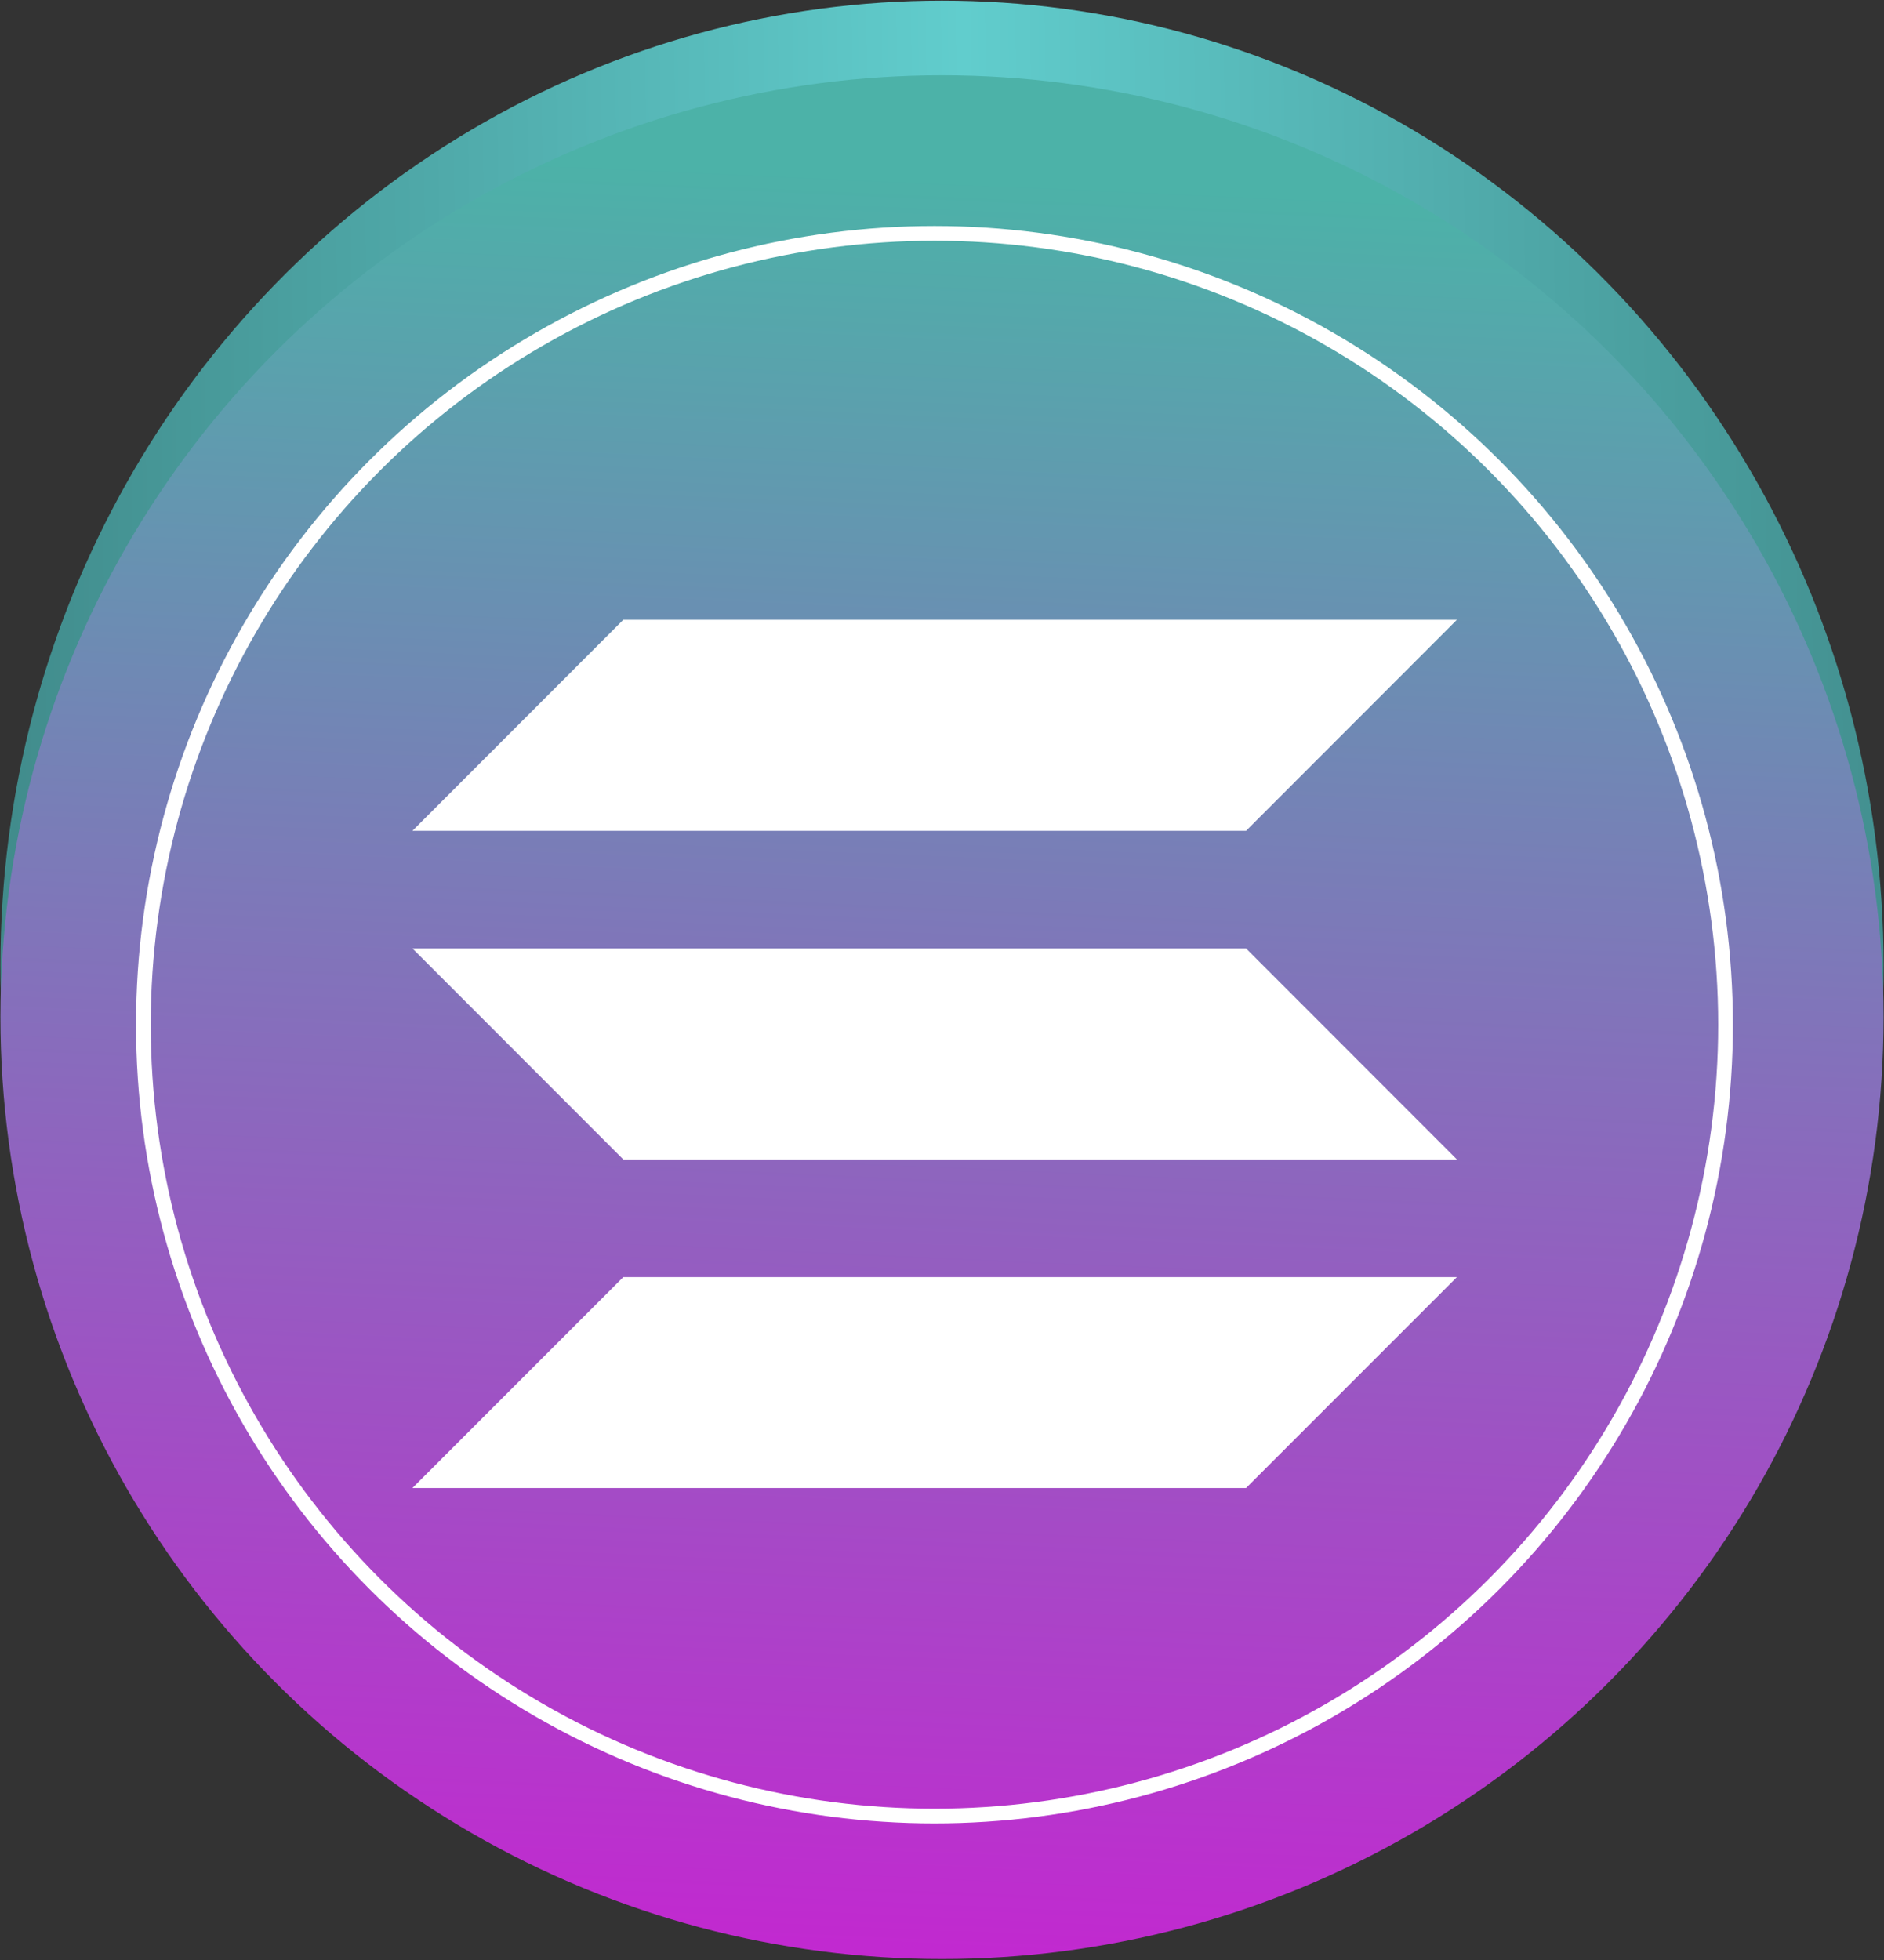 <svg xmlns="http://www.w3.org/2000/svg" width="1397" height="1453" viewBox="0 0 1397 1453" fill="none"><rect x="0" y="0" width="1397" height="1453" fill="#333333" stroke="none"/><ellipse cx="698.505" cy="715.425" rx="698.169" ry="714.925" fill="url(#paint0_linear_758_3221)"></ellipse><circle cx="698.505" cy="753.973" r="698.169" fill="url(#paint1_linear_758_3221)"></circle><circle cx="692.914" cy="759.586" r="586.592" stroke="white" stroke-width="10.909"></circle><path d="M923.921 615.887H305.777L462.164 459.43H1080.31L923.921 615.887ZM923.921 1103.05H305.777L462.164 946.674H1080.31M462.164 859.47H1080.31L923.921 703.013H305.777" fill="white"></path><defs><linearGradient id="paint0_linear_758_3221" x1="-33.176" y1="824.573" x2="1486.05" y2="803.937" gradientUnits="userSpaceOnUse"><stop stop-color="#27B19B"></stop><stop offset="0" stop-color="#3F8888"></stop><stop offset="0.499" stop-color="#61CDCD"></stop><stop offset="1" stop-color="#3F8888"></stop></linearGradient><linearGradient id="paint1_linear_758_3221" x1="698.504" y1="55.805" x2="636.168" y2="1452.14" gradientUnits="userSpaceOnUse"><stop offset="0.054" stop-color="#4CB2A8"></stop><stop offset="1" stop-color="#C228D0"></stop></linearGradient></defs></svg>